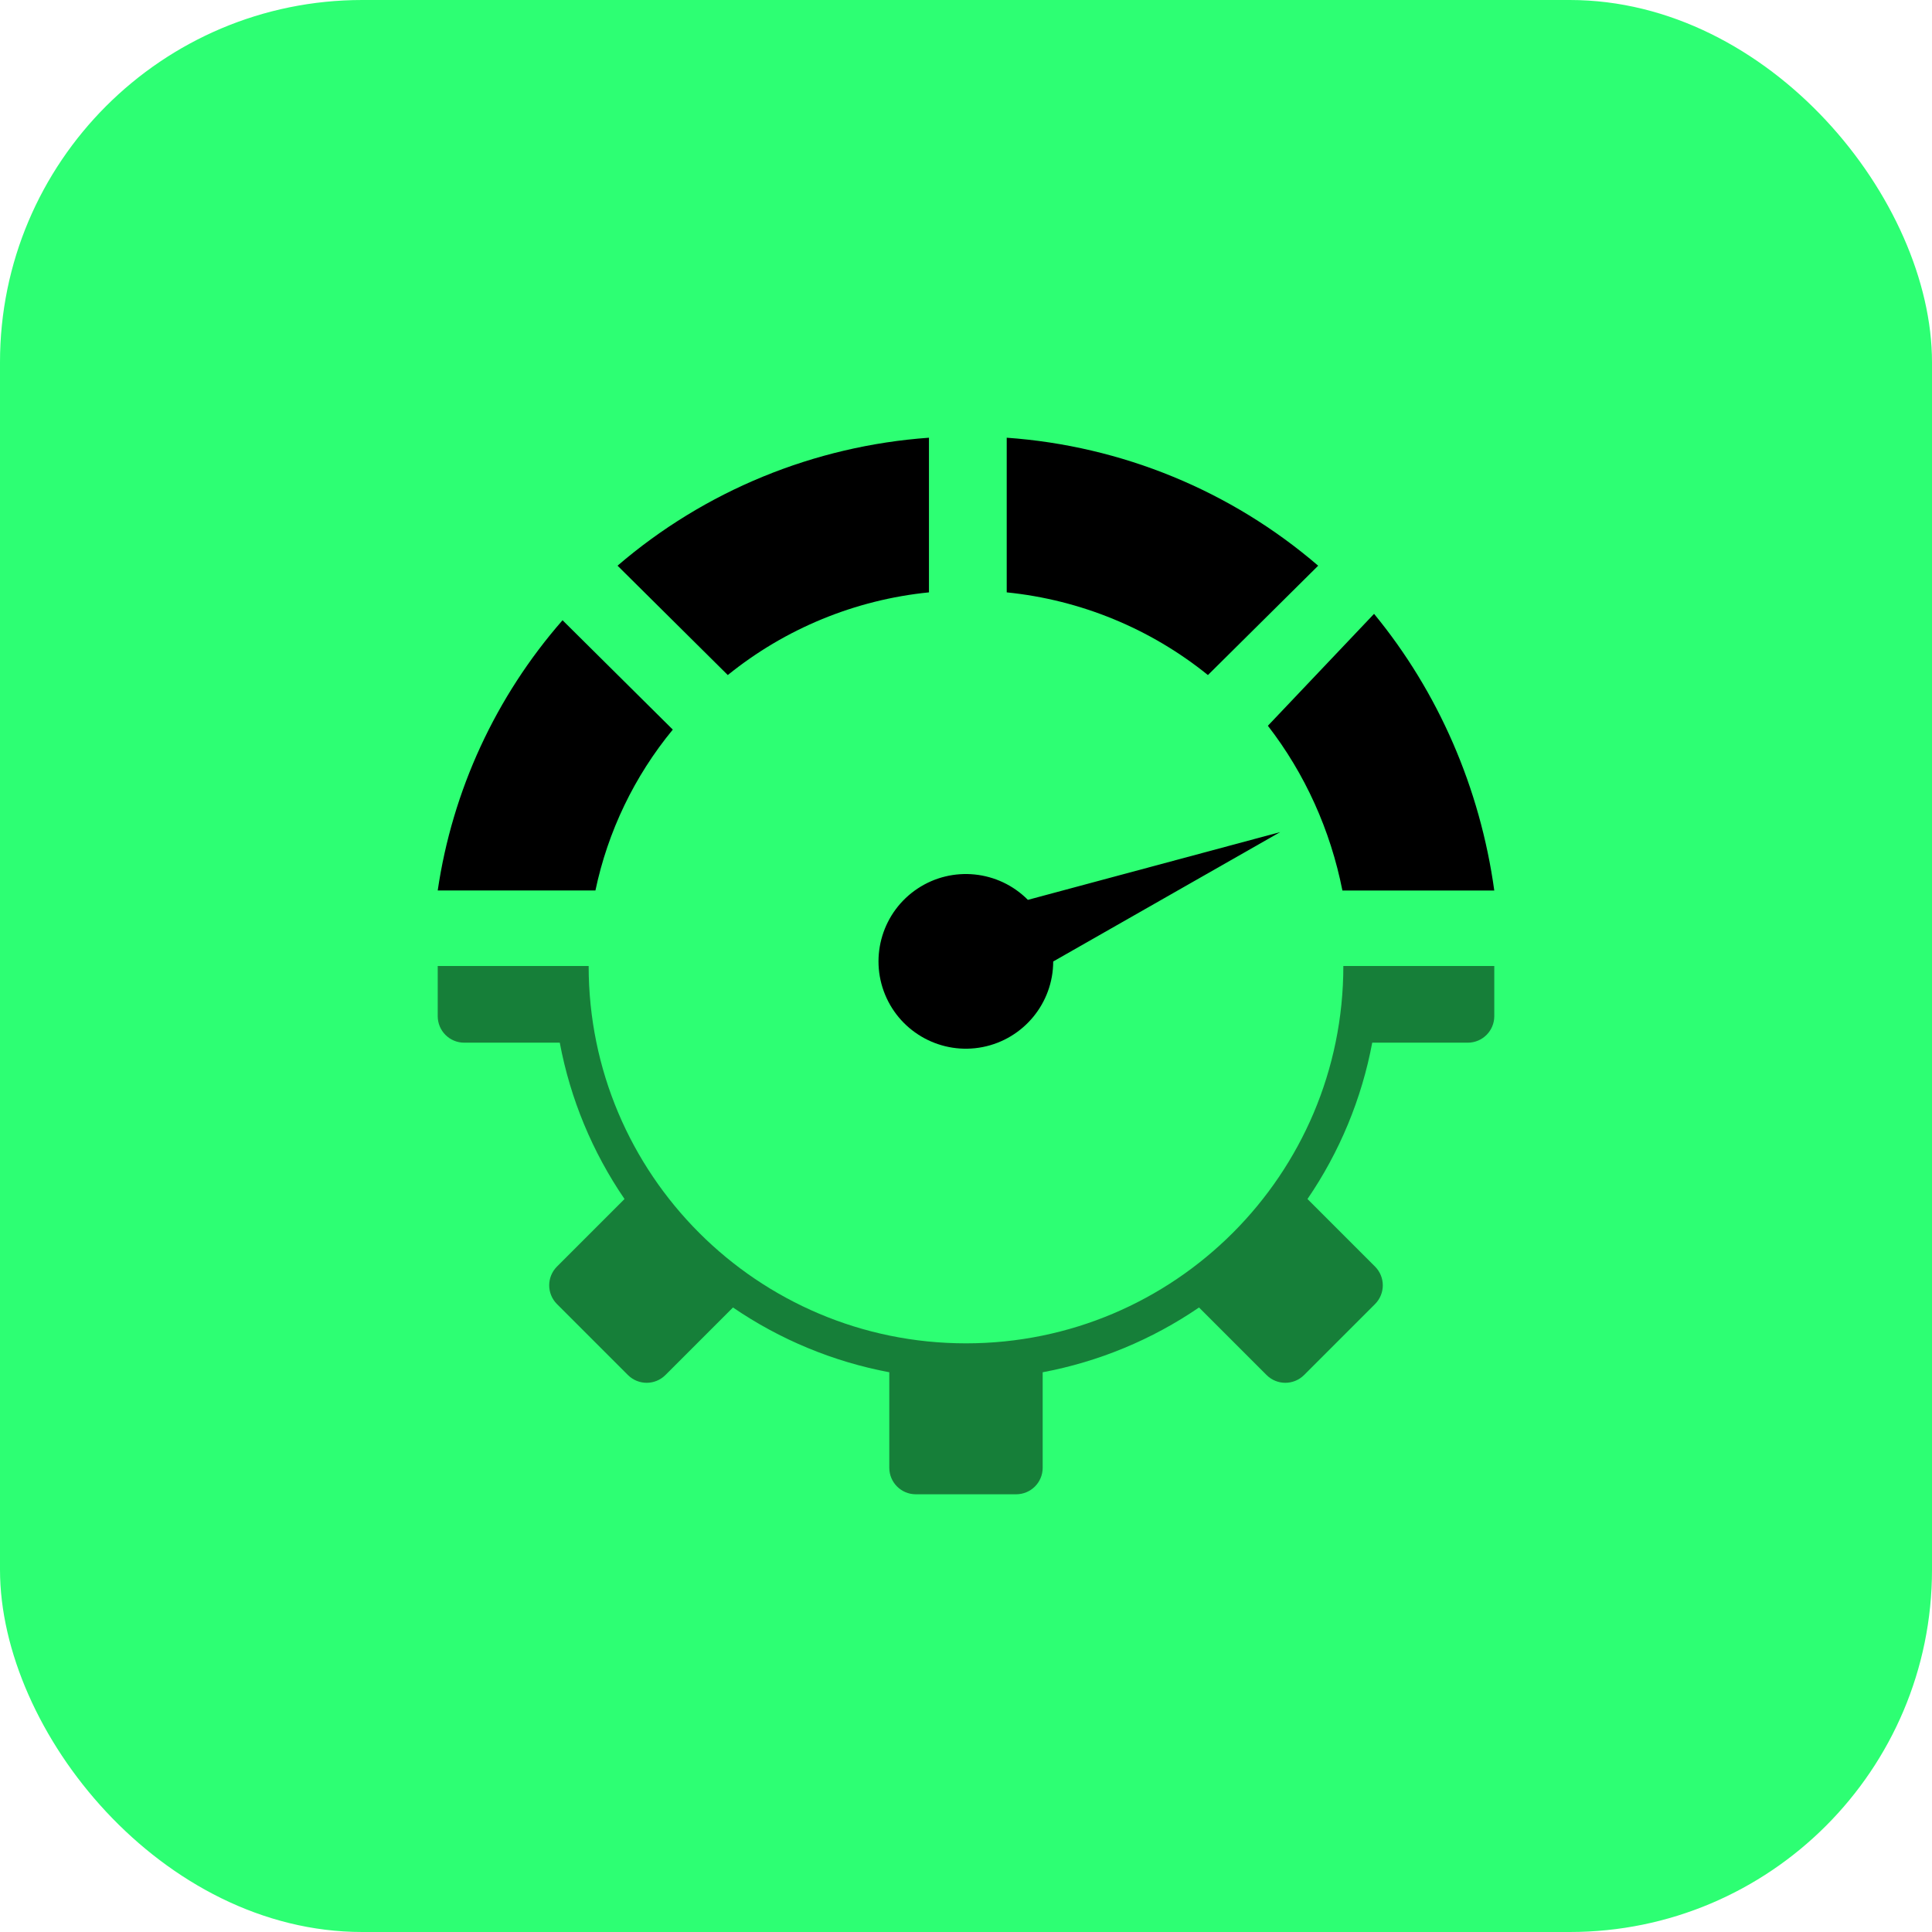 <svg width="64" height="64" viewBox="0 0 64 64" fill="none" xmlns="http://www.w3.org/2000/svg">
<rect width="64" height="64" rx="12" fill="#2DFF73"/>
<path fill-rule="evenodd" clip-rule="evenodd" d="M34.889 31.848C34.887 33.229 33.909 34.417 32.554 34.685C31.2 34.952 29.844 34.224 29.319 32.947C28.794 31.67 29.245 30.2 30.395 29.436C31.546 28.672 33.077 28.829 34.05 29.809L42.408 27.564L34.89 31.85L34.889 31.848Z" fill="black"/>
<path fill-rule="evenodd" clip-rule="evenodd" d="M45.517 20.334C47.648 22.925 49.03 26.105 49.5 29.5L44.469 29.499C44.073 27.497 43.227 25.626 42 24.042L45.517 20.335V20.334Z" fill="black"/>
<path fill-rule="evenodd" clip-rule="evenodd" d="M33.349 14.5V19.623C35.792 19.87 38.11 20.822 40.014 22.362L43.667 18.739H43.665C40.78 16.257 37.16 14.77 33.349 14.5ZM30.773 19.623C28.33 19.868 26.012 20.822 24.109 22.362L20.457 18.739C23.343 16.259 26.963 14.772 30.773 14.5L30.773 19.623ZM22.287 24.169L18.635 20.546C16.421 23.077 14.987 26.184 14.5 29.498H19.724V29.5C20.135 27.543 21.013 25.716 22.287 24.169Z" fill="black"/>
<path opacity="0.5" fill-rule="evenodd" clip-rule="evenodd" d="M32 44.5C38.904 44.5 44.5 38.904 44.5 32H49.5L49.5 33.665C49.498 34.148 49.108 34.539 48.625 34.54H45.457C45.109 36.397 44.378 38.16 43.312 39.719L45.552 41.959C45.892 42.302 45.892 42.854 45.552 43.197L43.197 45.552C42.854 45.892 42.301 45.892 41.959 45.552L39.719 43.312C38.16 44.378 36.397 45.109 34.54 45.458V48.625C34.539 49.108 34.148 49.498 33.665 49.5H30.334C29.852 49.498 29.461 49.108 29.459 48.625V45.458C27.603 45.109 25.84 44.378 24.281 43.312L22.041 45.552C21.698 45.892 21.146 45.892 20.803 45.552L18.448 43.197C18.108 42.854 18.108 42.302 18.448 41.959L20.688 39.719C19.622 38.16 18.891 36.397 18.543 34.54H15.375C14.892 34.539 14.502 34.148 14.5 33.665V32H19.5C19.5 38.904 25.096 44.5 32 44.5Z" fill="black"/>
</svg>
